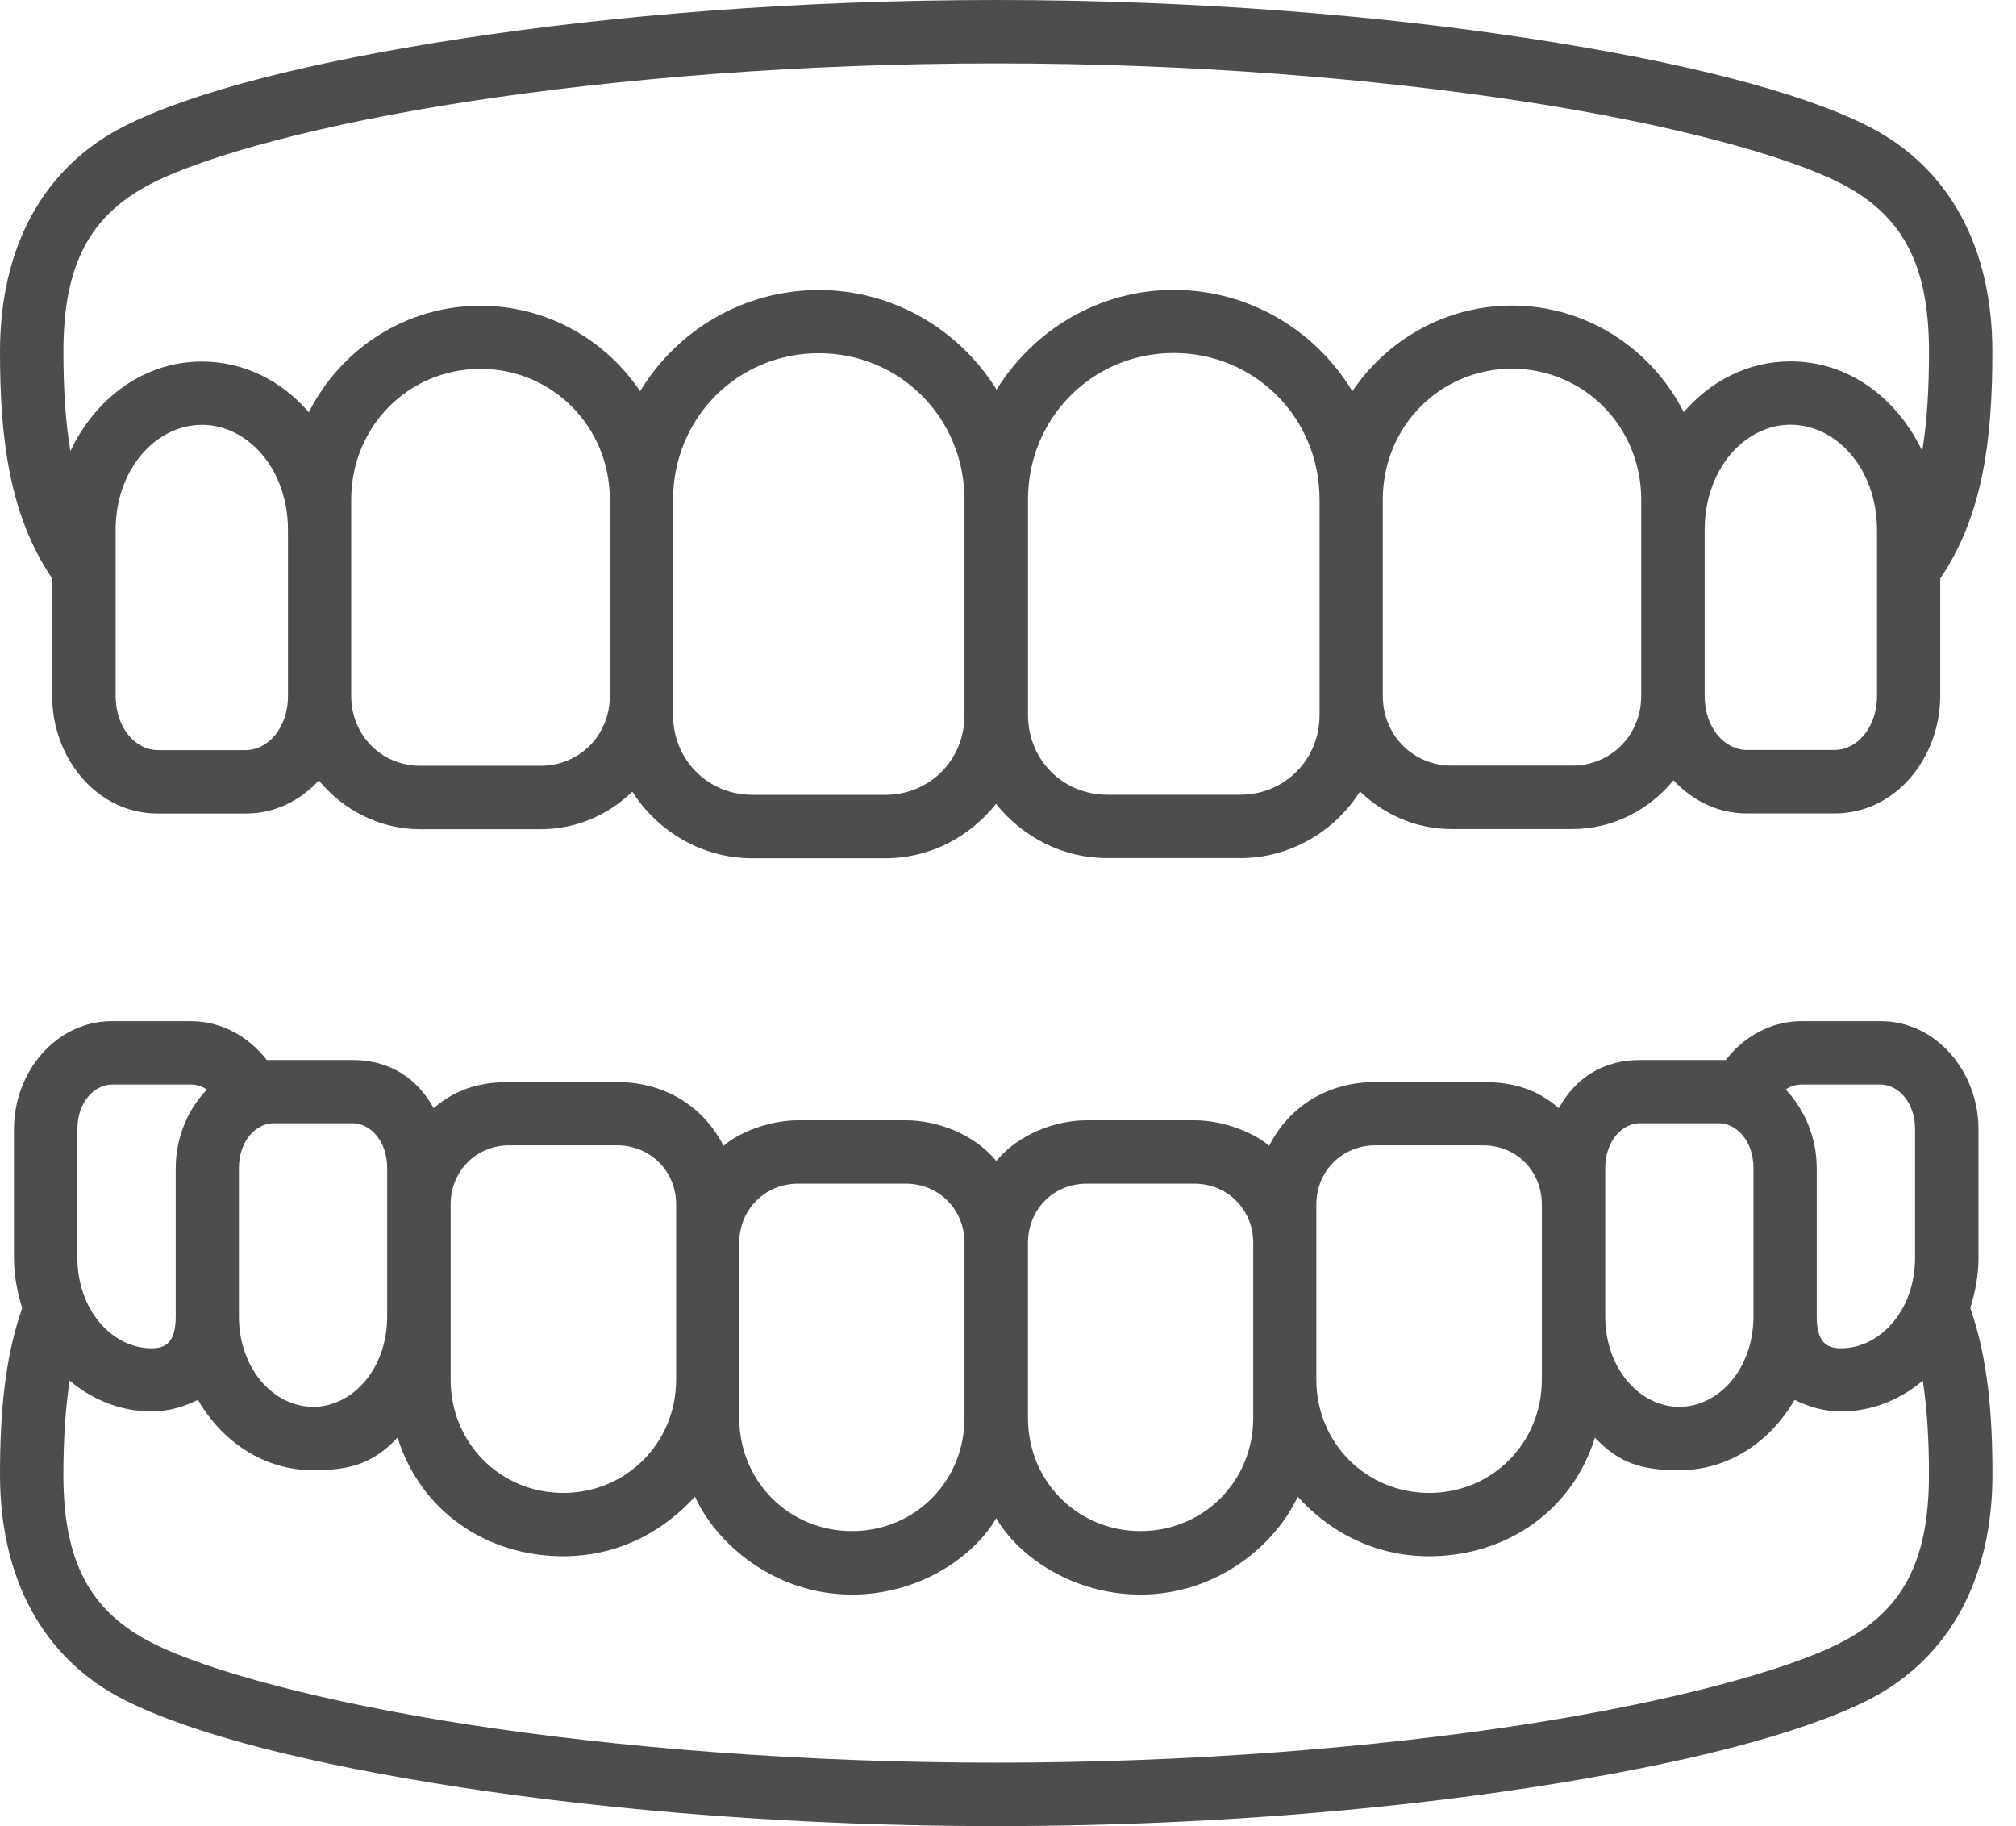 <svg width="53" height="48" viewBox="0 0 53 48" fill="none" xmlns="http://www.w3.org/2000/svg">
<path fill-rule="evenodd" clip-rule="evenodd" d="M5.306 11.167C6.507 11.167 7.571 12.321 7.571 13.931V18.292C7.571 19.159 7.021 19.717 6.466 19.717H4.145C3.586 19.717 3.04 19.159 3.04 18.292V13.931C3.039 12.321 4.11 11.167 5.306 11.167ZM47.073 11.164C48.274 11.164 49.346 12.318 49.346 13.931V18.288C49.346 19.155 48.796 19.713 48.241 19.713H45.92C45.361 19.713 44.815 19.155 44.815 18.288V13.931C44.815 12.318 45.877 11.164 47.073 11.164ZM12.631 9.696C14.523 9.696 16.032 11.213 16.032 13.134V18.29C16.032 19.329 15.232 20.129 14.215 20.129H11.046C10.034 20.129 9.233 19.329 9.233 18.29V13.134C9.233 11.213 10.738 9.696 12.631 9.696ZM39.75 9.692C41.643 9.692 43.147 11.213 43.147 13.13V18.287C43.147 19.325 42.351 20.125 41.333 20.125H38.166C37.149 20.125 36.353 19.325 36.353 18.287V13.13C36.354 11.213 37.857 9.692 39.75 9.692ZM21.527 9.284C23.661 9.284 25.356 10.988 25.356 13.135V18.796C25.356 19.975 24.444 20.893 23.272 20.893H19.784C18.613 20.893 17.695 19.975 17.695 18.796V13.135C17.695 10.987 19.388 9.284 21.527 9.284ZM30.859 9.279C32.993 9.279 34.691 10.985 34.691 13.131V18.792C34.691 19.971 33.773 20.89 32.602 20.89H29.114C27.941 20.89 27.026 19.971 27.026 18.792V13.13C27.025 10.985 28.721 9.279 30.859 9.279ZM26.19 1.667C31.309 1.667 36.111 2.063 40.008 2.66C43.91 3.254 46.94 4.085 48.362 4.805C50.017 5.64 50.713 6.952 50.713 9.241C50.713 10.212 50.663 11.079 50.535 11.854C49.88 10.475 48.612 9.499 47.074 9.499C45.954 9.499 44.97 10.016 44.265 10.833C43.427 9.178 41.721 8.032 39.75 8.032C38.007 8.032 36.466 8.929 35.553 10.284C34.59 8.691 32.847 7.62 30.859 7.62C28.888 7.62 27.171 8.674 26.199 10.242C25.227 8.674 23.498 7.624 21.527 7.624C19.533 7.624 17.791 8.691 16.828 10.284C15.92 8.929 14.376 8.037 12.631 8.037C10.659 8.037 8.953 9.178 8.12 10.838C7.416 10.021 6.432 9.504 5.305 9.504C3.772 9.504 2.501 10.479 1.85 11.859C1.721 11.079 1.667 10.217 1.667 9.241C1.667 6.952 2.363 5.64 4.018 4.805C5.439 4.086 8.474 3.254 12.372 2.66C16.27 2.063 21.072 1.667 26.19 1.667ZM26.19 0C20.984 0 16.115 0.403 12.122 1.017C8.133 1.629 5.061 2.413 3.277 3.313C1.096 4.414 0 6.552 0 9.241C0 11.5 0.237 13.53 1.371 15.206V18.291C1.371 19.924 2.546 21.384 4.143 21.384H6.464C7.232 21.384 7.894 21.042 8.382 20.513C9.02 21.288 9.971 21.796 11.045 21.796H14.213C15.151 21.796 15.997 21.417 16.623 20.809C17.29 21.855 18.453 22.56 19.783 22.56H23.271C24.456 22.56 25.497 21.993 26.185 21.13C26.877 21.993 27.927 22.556 29.112 22.556H32.601C33.926 22.556 35.089 21.852 35.755 20.805C36.385 21.414 37.231 21.792 38.166 21.792H41.332C42.408 21.792 43.358 21.284 43.996 20.509C44.488 21.038 45.151 21.381 45.918 21.381H48.239C49.832 21.381 51.008 19.922 51.008 18.288V15.207C52.146 13.531 52.379 11.501 52.379 9.242C52.379 6.553 51.283 4.415 49.107 3.314C47.322 2.414 44.246 1.63 40.256 1.018C36.266 0.403 31.396 0 26.19 0Z" fill="#4C4D4F"/>
<path d="M1.831 36.29C2.427 36.79 3.161 37.099 3.982 37.099C4.444 37.099 4.849 36.97 5.203 36.795C5.837 37.89 6.933 38.645 8.234 38.645C9.213 38.645 9.813 38.466 10.452 37.788C11.039 39.671 12.735 40.906 14.807 40.906C16.378 40.906 17.537 40.147 18.271 39.339C18.825 40.572 20.359 41.914 22.397 41.914C24.165 41.914 25.603 40.923 26.19 39.906C26.778 40.923 28.216 41.914 29.984 41.914C32.022 41.914 33.556 40.572 34.115 39.339C34.843 40.147 36.003 40.906 37.574 40.906C39.645 40.906 41.346 39.671 41.93 37.788C42.568 38.467 43.172 38.645 44.147 38.645C45.448 38.645 46.545 37.891 47.178 36.795C47.536 36.97 47.936 37.099 48.399 37.099C49.221 37.099 49.954 36.791 50.55 36.29C50.663 37.032 50.712 37.849 50.712 38.758C50.712 41.045 50.017 42.359 48.361 43.193C46.94 43.914 43.909 44.739 40.007 45.34C36.11 45.935 31.308 46.332 26.189 46.332C21.07 46.332 16.268 45.935 12.372 45.34C8.473 44.739 5.438 43.914 4.017 43.193C2.363 42.359 1.666 41.046 1.666 38.758C1.668 37.849 1.718 37.032 1.831 36.29ZM28.566 31.113H31.401C32.267 31.113 32.947 31.793 32.947 32.668V37.273C32.947 38.937 31.639 40.245 29.984 40.245C28.329 40.245 27.025 38.937 27.025 37.273V32.668C27.025 31.793 27.695 31.113 28.566 31.113ZM20.98 31.113H23.815C24.686 31.113 25.356 31.793 25.356 32.668V37.273C25.356 38.937 24.052 40.245 22.397 40.245C20.742 40.245 19.434 38.937 19.434 37.273V32.668C19.434 31.793 20.112 31.113 20.98 31.113ZM36.157 30.105H38.992C39.863 30.105 40.534 30.779 40.534 31.656V36.266C40.534 37.929 39.23 39.242 37.575 39.242C35.92 39.242 34.606 37.929 34.606 36.266V31.656C34.606 30.779 35.291 30.105 36.157 30.105ZM13.39 30.105H16.224C17.09 30.105 17.775 30.779 17.775 31.656V36.266C17.775 37.929 16.462 39.242 14.807 39.242C13.152 39.242 11.847 37.929 11.847 36.266V31.656C11.847 30.779 12.522 30.105 13.39 30.105ZM43.109 29.525H45.19C45.641 29.525 46.098 29.975 46.098 30.705V34.598C46.098 35.995 45.173 36.979 44.147 36.979C43.127 36.979 42.201 35.995 42.201 34.598V30.705C42.201 29.975 42.659 29.525 43.109 29.525ZM7.191 29.525H9.271C9.722 29.525 10.179 29.975 10.179 30.705V34.598C10.179 35.995 9.259 36.979 8.233 36.979C7.207 36.979 6.281 35.995 6.281 34.598V30.705C6.282 29.975 6.74 29.525 7.191 29.525ZM47.358 28.507H49.437C49.888 28.507 50.347 28.953 50.347 29.683V33.051C50.347 34.448 49.425 35.44 48.399 35.44C48.012 35.44 47.761 35.272 47.761 34.597V30.704C47.761 29.908 47.449 29.167 46.945 28.637C47.07 28.553 47.211 28.507 47.358 28.507ZM2.944 28.507H5.023C5.169 28.507 5.31 28.553 5.44 28.638C4.932 29.167 4.62 29.909 4.62 30.705V34.598C4.62 35.273 4.37 35.44 3.982 35.44C2.96 35.44 2.034 34.449 2.034 33.051V29.684C2.034 28.953 2.494 28.507 2.944 28.507ZM2.944 26.841C1.463 26.841 0.367 28.184 0.367 29.684V33.051C0.367 33.515 0.451 33.961 0.584 34.381C0.121 35.708 0 37.171 0 38.759C0 41.446 1.096 43.585 3.277 44.687C5.061 45.586 8.133 46.371 12.122 46.983C16.115 47.596 20.984 48 26.19 48C31.396 48 36.266 47.596 40.258 46.983C44.247 46.371 47.324 45.585 49.109 44.687C51.285 43.585 52.381 41.447 52.381 38.759C52.381 37.167 52.261 35.708 51.798 34.381C51.931 33.961 52.014 33.515 52.014 33.051V29.684C52.014 28.184 50.918 26.841 49.437 26.841H47.358C46.553 26.841 45.828 27.261 45.37 27.862H43.11C42.152 27.862 41.422 28.329 40.981 29.129C40.419 28.638 39.797 28.442 38.993 28.442H36.157C34.911 28.442 33.894 29.076 33.366 30.118C33.019 29.809 32.218 29.447 31.403 29.447H28.567C27.747 29.447 26.784 29.806 26.192 30.514C25.604 29.805 24.637 29.447 23.816 29.447H20.982C20.164 29.447 19.364 29.81 19.022 30.118C18.488 29.076 17.471 28.442 16.225 28.442H13.391C12.587 28.442 11.97 28.638 11.402 29.129C10.96 28.329 10.232 27.862 9.272 27.862H7.013C6.554 27.262 5.829 26.841 5.024 26.841H2.944Z" fill="#4C4D4F"/>
</svg>
